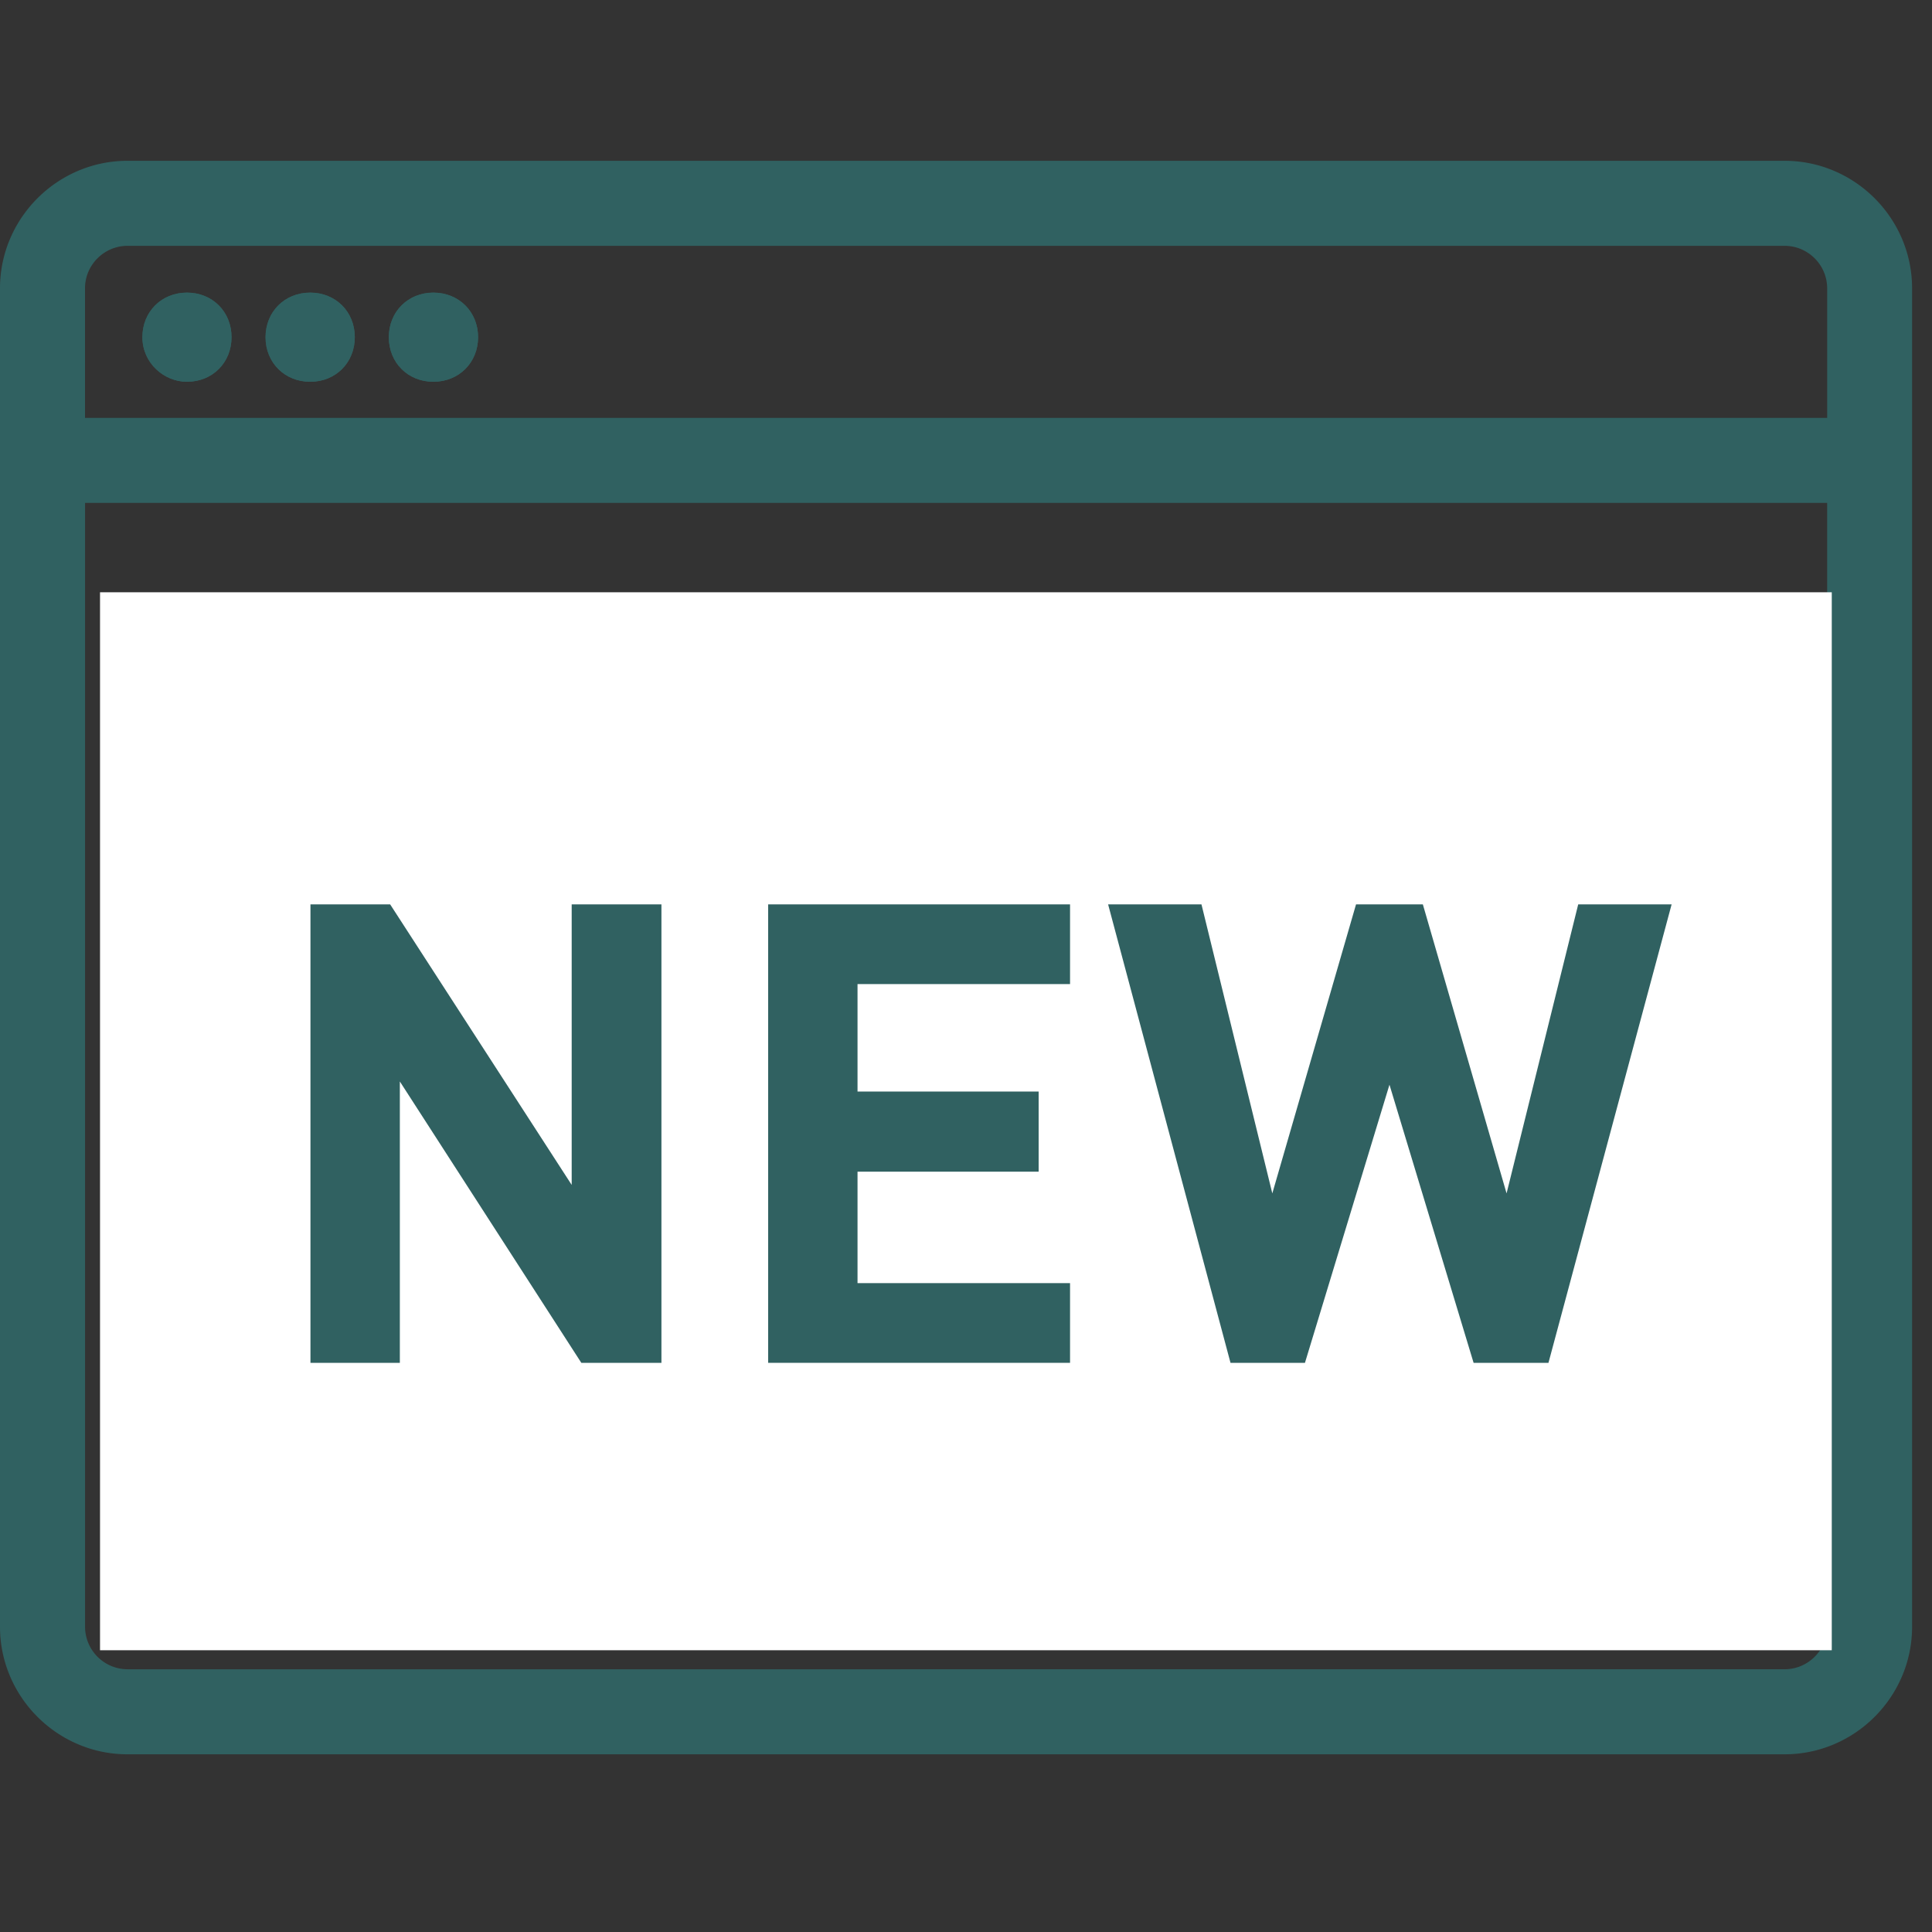 <svg xmlns="http://www.w3.org/2000/svg" width="100" height="100" version="1.2" viewBox="0 0 75 75"><rect x="0" y="0" width="75" height="75" fill="#333333" stroke="none"/><defs><clipPath id="a"><path d="M0 6.234h75V68.11H0Zm0 0"/></clipPath><clipPath id="b"><path d="M3.883 22.992h67.234v41.07H3.883Zm0 0"/></clipPath></defs><path d="M7.258 11.36c-.988 0-1.73.742-1.73 1.73s.824 1.73 1.73 1.73c.988 0 1.73-.742 1.73-1.73s-.742-1.73-1.73-1.73Zm4.785 0c-.992 0-1.734.742-1.734 1.73s.742 1.73 1.734 1.73c.988 0 1.73-.742 1.73-1.73s-.742-1.73-1.73-1.73Zm28.371 45.359c.656 1.402 2.309 2.062 3.711 1.484 1.402-.578 2.063-2.308 1.484-3.71l-4.62-10.477 9.156.25-20.372-18.887-.164 27.793 6.266-6.844Zm0 0" style="stroke:none;fill-rule:nonzero;fill:#306161;fill-opacity:1"/><g clip-path="url(#a)"><path d="M69.277 6.242H4.95c-2.723 0-4.95 2.23-4.95 4.95v51.96c0 2.72 2.227 4.95 4.95 4.95h64.327c2.723 0 4.95-2.23 4.95-4.95v-51.96c0-2.72-2.227-4.95-4.95-4.95Zm1.653 56.91c0 .907-.743 1.649-1.653 1.649H4.95a1.654 1.654 0 0 1-1.648-1.649V19.523H70.93Zm0-46.93H3.3v-5.03c0-.907.743-1.649 1.65-1.649h64.327c.91 0 1.653.742 1.653 1.648Zm0 0" style="stroke:none;fill-rule:nonzero;fill:#306161;fill-opacity:1"/></g><path d="M16.824 11.36c-.988 0-1.73.742-1.73 1.73s.742 1.73 1.73 1.73 1.735-.742 1.735-1.73-.747-1.73-1.735-1.73Zm0 0" style="stroke:none;fill-rule:nonzero;fill:#306161;fill-opacity:1"/><path d="M7.258 14.82c-.906 0-1.73-.742-1.73-1.73s.742-1.73 1.73-1.73 1.73.742 1.73 1.73-.742 1.73-1.73 1.73Zm4.785 0c-.992 0-1.734-.742-1.734-1.73s.742-1.73 1.734-1.73c.988 0 1.73.742 1.73 1.73s-.742 1.73-1.73 1.73Zm4.781 0c-.988 0-1.73-.742-1.73-1.73s.742-1.73 1.73-1.73 1.735.742 1.735 1.73-.747 1.73-1.735 1.73Zm0 0" style="stroke:none;fill-rule:nonzero;fill:#306161;fill-opacity:1"/><g clip-path="url(#b)"><path d="M3.883 22.992h67.226v41.07H3.883Zm0 0" style="stroke:none;fill-rule:nonzero;fill:#fff;fill-opacity:1"/></g><g style="fill:#306161;fill-opacity:1"><path d="M15.703 0h-3.11L5.548-10.922V0h-3.47v-17.797h3.094l7.047 10.89v-10.89h3.484Zm0 0" style="stroke:none" transform="translate(9.974 52.905)"/></g><g style="fill:#306161;fill-opacity:1"><path d="M13.797 0H2.078v-17.797h11.719v3.094h-8.25v4.172h7.031v3.11H5.547v4.327h8.25Zm0 0" style="stroke:none" transform="translate(27.742 52.905)"/></g><g style="fill:#306161;fill-opacity:1"><path d="M22.031-17.797 17.25 0h-2.906l-3.266-10.797L7.797 0h-2.89L.156-17.797H3.78L6.53-6.578l3.25-11.219h2.594l3.25 11.219 2.781-11.219Zm0 0" style="stroke:none" transform="translate(42.861 52.905)"/></g></svg>